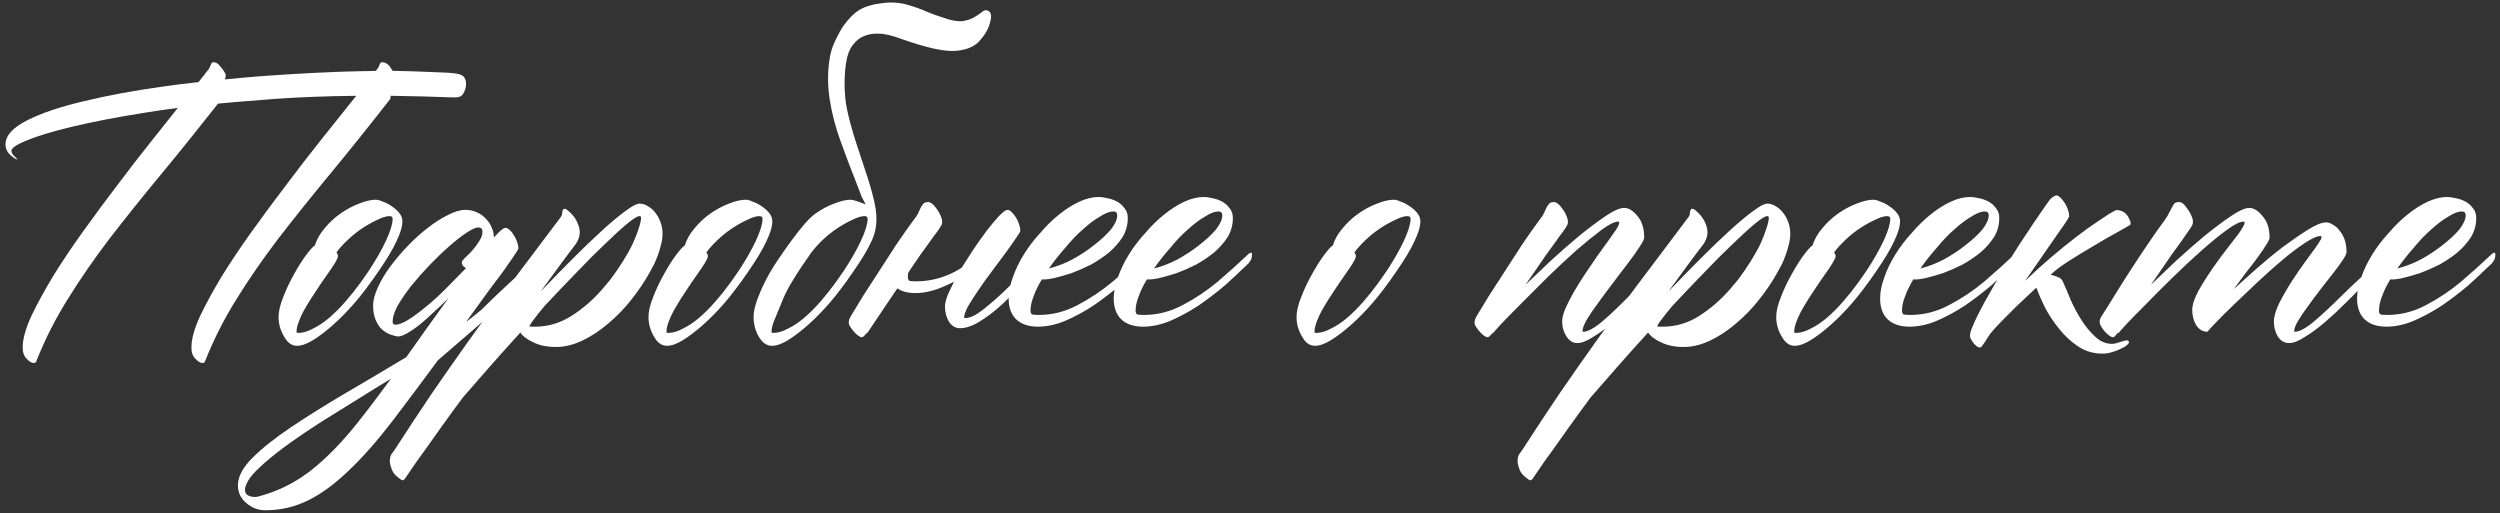 <?xml version="1.0" encoding="UTF-8"?> <svg xmlns="http://www.w3.org/2000/svg" width="375" height="77" viewBox="0 0 375 77" fill="none"><rect x="0" y="0" width="375" height="77" fill="#333333" stroke="none"/><path d="M26.668 16.188C24.832 16.422 23.094 16.676 21.453 16.949C17.312 17.613 13.777 18.297 10.848 19C7.918 19.703 5.652 20.387 4.051 21.051C2.488 21.676 1.707 22.203 1.707 22.633C1.707 22.867 1.863 23.141 2.176 23.453L2.645 23.922C2.41 23.922 2.059 23.707 1.59 23.277C1.082 22.848 0.828 22.301 0.828 21.637C0.828 20.348 1.902 19.156 4.051 18.062C6.199 16.969 9.031 16.012 12.547 15.191C16.062 14.332 20.066 13.59 24.559 12.965C26.199 12.73 27.938 12.516 29.773 12.32L30.418 11.5C30.535 11.383 30.672 11.207 30.828 10.973C30.984 10.777 31.141 10.582 31.297 10.387C31.453 10.152 31.57 9.898 31.648 9.625C31.727 9.43 31.863 9.332 32.059 9.332C32.41 9.332 32.742 9.547 33.055 9.977C33.406 10.367 33.68 10.777 33.875 11.207L33.758 11.91C35.672 11.715 37.664 11.539 39.734 11.383C45.32 10.992 50.066 10.758 53.973 10.68C54.793 10.68 55.594 10.66 56.375 10.621C56.453 10.543 56.531 10.445 56.609 10.328C56.766 10.133 56.883 9.898 56.961 9.625C57.039 9.43 57.176 9.332 57.371 9.332C57.723 9.332 58.074 9.527 58.426 9.918C58.582 10.152 58.738 10.387 58.895 10.621C60.887 10.66 62.762 10.719 64.519 10.797C65.652 10.836 66.57 10.875 67.273 10.914C67.977 10.953 68.523 11.031 68.914 11.148C69.305 11.266 69.559 11.441 69.676 11.676C69.832 11.91 69.91 12.223 69.91 12.613C69.91 13.082 69.773 13.551 69.5 14.02C69.266 14.449 68.816 14.645 68.152 14.605H67.801C64.676 14.488 61.609 14.41 58.602 14.371L58.543 14.84C55.34 18.941 52.332 22.691 49.52 26.09C46.707 29.488 44.109 32.73 41.727 35.816C39.383 38.902 37.293 41.93 35.457 44.898C33.621 47.828 32.059 50.914 30.77 54.156C30.73 54.352 30.594 54.449 30.359 54.449C30.047 54.449 29.676 54.215 29.246 53.746C28.855 53.316 28.68 52.711 28.719 51.93C28.758 50.719 29.188 49.215 30.008 47.418C30.867 45.621 31.941 43.648 33.23 41.5C34.559 39.352 36.062 37.105 37.742 34.762C39.422 32.418 41.141 30.094 42.898 27.789C44.656 25.445 46.375 23.219 48.055 21.109C49.773 18.961 51.316 17.027 52.684 15.309L53.445 14.371C49.148 14.41 45.047 14.566 41.141 14.84L35.281 15.309C34.383 15.387 33.523 15.465 32.703 15.543C29.695 19.371 26.863 22.887 24.207 26.09C21.395 29.488 18.797 32.73 16.414 35.816C14.07 38.902 11.98 41.93 10.145 44.898C8.309 47.828 6.746 50.914 5.457 54.156C5.418 54.352 5.281 54.449 5.047 54.449C4.734 54.449 4.363 54.215 3.934 53.746C3.543 53.316 3.367 52.711 3.406 51.93C3.445 50.719 3.875 49.215 4.695 47.418C5.555 45.621 6.629 43.648 7.918 41.5C9.246 39.352 10.75 37.105 12.43 34.762C14.109 32.418 15.828 30.094 17.586 27.789C19.344 25.445 21.082 23.199 22.801 21.051C24.207 19.293 25.496 17.672 26.668 16.188ZM56.668 40.855C55.379 42.73 54.207 44.273 53.152 45.484C52.098 46.695 51.043 47.77 49.988 48.707C48.934 49.645 47.938 50.406 47 50.992C46.062 51.578 45.242 51.871 44.539 51.871C43.758 51.871 43.113 51.402 42.605 50.465C42.059 49.566 41.785 48.59 41.785 47.535C41.785 46.715 42.02 45.719 42.488 44.547C42.957 43.336 43.504 42.184 44.129 41.09C44.754 39.957 45.359 39 45.945 38.219C46.57 37.398 47 36.93 47.234 36.812C47.508 35.914 47.996 35.055 48.699 34.234C49.402 33.375 50.203 32.633 51.102 32.008C52 31.383 52.918 30.895 53.855 30.543C54.832 30.152 55.672 29.957 56.375 29.957C56.648 29.957 57 30.055 57.43 30.25C57.898 30.406 58.348 30.641 58.777 30.953C59.207 31.227 59.578 31.559 59.891 31.949C60.203 32.34 60.359 32.75 60.359 33.18C60.359 33.961 60.066 34.957 59.48 36.168C58.934 37.379 57.996 38.941 56.668 40.855ZM55.32 40.621C56.375 39.02 57.234 37.516 57.898 36.109C58.562 34.664 58.895 33.57 58.895 32.828C58.895 32.555 58.738 32.418 58.426 32.418C57.957 32.418 57.371 32.594 56.668 32.945C55.965 33.258 55.223 33.668 54.441 34.176C53.66 34.684 52.918 35.27 52.215 35.934C51.512 36.598 50.926 37.242 50.457 37.867C50.613 38.023 50.691 38.219 50.691 38.453C50.691 38.688 50.379 39.273 49.754 40.211L48.816 41.559C48.348 42.223 47.859 42.945 47.352 43.727C46.844 44.469 46.375 45.211 45.945 45.953C45.516 46.656 45.164 47.359 44.891 48.062C44.617 48.727 44.48 49.293 44.48 49.762C44.48 49.879 44.559 49.938 44.715 49.938C45.418 49.938 46.16 49.723 46.941 49.293C47.762 48.902 48.582 48.355 49.402 47.652C50.223 46.949 51.023 46.148 51.805 45.25C52.625 44.312 53.387 43.355 54.09 42.379L55.32 40.621ZM59.305 48.707C59.773 48.707 60.398 48.473 61.18 48.004C62 47.496 62.879 46.852 63.816 46.07C64.793 45.289 65.789 44.391 66.805 43.375C67.859 42.32 68.894 41.266 69.91 40.211C69.481 40.016 69.266 39.723 69.266 39.332C69.266 39.215 69.422 39 69.734 38.688C70.086 38.375 70.438 38.023 70.789 37.633C71.18 37.203 71.531 36.734 71.844 36.227C72.195 35.719 72.371 35.23 72.371 34.762C72.371 34.332 72.156 34.117 71.727 34.117C71.375 34.117 70.809 34.371 70.027 34.879C69.246 35.387 68.367 36.07 67.391 36.93C66.453 37.75 65.477 38.688 64.461 39.742C63.484 40.758 62.566 41.793 61.707 42.848C60.887 43.902 60.203 44.898 59.656 45.836C59.148 46.773 58.895 47.574 58.895 48.238C58.895 48.551 59.031 48.707 59.305 48.707ZM38.914 74.43C40.789 73.922 42.527 73.199 44.129 72.262C45.691 71.363 47.234 70.191 48.758 68.746C50.281 67.34 51.844 65.641 53.445 63.648C55.008 61.695 56.746 59.41 58.66 56.793C57.176 57.691 55.594 58.668 53.914 59.723C52.195 60.777 50.34 61.93 48.348 63.18C46.043 64.664 44.148 65.953 42.664 67.047C41.141 68.18 39.949 69.156 39.09 69.977C38.191 70.797 37.586 71.481 37.273 72.027C36.922 72.613 36.746 73.082 36.746 73.434C36.746 73.863 36.902 74.156 37.215 74.312C37.527 74.469 37.879 74.547 38.27 74.547C38.465 74.547 38.68 74.508 38.914 74.43ZM65.691 54.039C63.152 57.477 60.887 60.504 58.895 63.121C56.551 66.168 54.344 68.668 52.273 70.621C50.203 72.613 48.172 74.098 46.18 75.074C44.188 76.051 42.059 76.539 39.793 76.539C38.738 76.539 37.801 76.188 36.98 75.484C36.121 74.781 35.691 73.883 35.691 72.789C35.691 71.5 36.414 70.133 37.859 68.688C39.305 67.242 41.219 65.719 43.602 64.117C45.984 62.516 48.699 60.816 51.746 59.02C54.754 57.262 57.82 55.445 60.945 53.57C61.883 52.242 62.879 50.836 63.934 49.352C64.988 47.906 66.102 46.363 67.273 44.723C66.531 45.465 65.769 46.188 64.988 46.891C64.246 47.594 63.543 48.219 62.879 48.766C62.215 49.273 61.609 49.684 61.062 49.996C60.516 50.309 60.066 50.465 59.715 50.465C59.48 50.465 59.148 50.387 58.719 50.23C58.289 50.113 57.859 49.879 57.43 49.527C57.039 49.215 56.707 48.766 56.434 48.18C56.121 47.555 55.965 46.773 55.965 45.836C55.965 45.055 56.199 44.156 56.668 43.141C57.137 42.086 57.762 41.031 58.543 39.977C59.324 38.922 60.203 37.887 61.18 36.871C62.156 35.855 63.152 34.957 64.168 34.176C65.223 33.355 66.238 32.711 67.215 32.242C68.191 31.734 69.051 31.48 69.793 31.48C70.418 31.48 70.984 31.598 71.492 31.832C72.039 32.066 72.488 32.379 72.84 32.77C73.231 33.16 73.523 33.59 73.719 34.059C73.953 34.527 74.07 35.016 74.07 35.523V35.641C74.93 34.664 75.516 34.176 75.828 34.176C76.023 34.176 76.238 34.293 76.473 34.527C76.707 34.723 76.922 34.996 77.117 35.348C77.312 35.66 77.469 35.992 77.586 36.344C77.703 36.695 77.762 36.988 77.762 37.223C77.762 37.34 77.625 37.594 77.352 37.984C77.117 38.375 76.785 38.863 76.356 39.449C75.887 40.152 75.34 40.914 74.715 41.734C74.168 42.438 73.543 43.277 72.84 44.254C72.293 44.996 71.316 46.344 69.91 48.297C70.848 47.594 71.629 46.969 72.254 46.422C73.035 45.68 73.797 44.938 74.539 44.195C75.906 42.906 77.859 41.09 80.398 38.746C80.398 38.668 80.477 38.59 80.633 38.512C80.789 38.434 80.887 38.512 80.926 38.746C80.965 39.137 80.926 39.449 80.809 39.684C80.691 39.918 80.613 40.055 80.574 40.094C78.269 42.555 76.434 44.449 75.066 45.777C73.973 46.832 72.84 47.867 71.668 48.883C70.496 49.898 68.504 51.617 65.691 54.039ZM97.391 40.973C96.648 42.301 95.75 43.629 94.695 44.957C93.68 46.246 92.547 47.418 91.297 48.473C90.086 49.527 88.797 50.387 87.43 51.051C86.062 51.715 84.715 52.047 83.387 52.047C82.059 52.047 80.926 51.812 79.988 51.344C79.051 50.914 78.406 50.426 78.055 49.879C76.453 51.637 74.93 53.336 73.484 54.977C72 56.656 70.652 58.199 69.441 59.605C68.309 61.129 67.254 62.574 66.277 63.941C65.301 65.309 64.441 66.519 63.699 67.574C62.918 68.629 62.293 69.508 61.824 70.211C61.316 70.953 60.984 71.441 60.828 71.676C60.633 72.027 60.418 72.125 60.184 71.969C59.949 71.812 59.656 71.578 59.305 71.266C58.992 70.953 58.758 70.504 58.602 69.918C58.406 69.332 58.426 68.766 58.66 68.219C58.816 67.984 59.012 67.711 59.246 67.398C61.238 64.312 63.094 61.5 64.812 58.961C66.531 56.461 68.309 53.922 70.144 51.344C71.981 48.766 74.012 45.992 76.238 43.023C78.465 40.055 81.082 36.578 84.09 32.594C84.168 32.477 84.227 32.379 84.266 32.301C84.305 32.184 84.324 32.047 84.324 31.891C84.402 31.266 84.676 31.148 85.144 31.539C86.043 32.281 86.609 33.121 86.844 34.059C87.117 34.957 86.922 35.855 86.258 36.754C85.477 37.77 84.656 38.863 83.797 40.035C82.938 41.207 82.039 42.438 81.102 43.727C82.742 42.008 84.344 40.367 85.906 38.805C87.508 37.203 88.973 35.797 90.301 34.586C91.668 33.336 92.84 32.359 93.816 31.656C94.793 30.914 95.496 30.543 95.926 30.543C96.394 30.543 96.824 30.68 97.215 30.953C97.644 31.188 98.016 31.52 98.328 31.949C98.641 32.34 98.894 32.809 99.09 33.355C99.285 33.902 99.383 34.469 99.383 35.055C99.383 35.68 99.266 36.383 99.031 37.164C98.836 37.906 98.543 38.707 98.152 39.566L97.391 40.973ZM81.688 45.895C80.32 47.535 79.559 48.551 79.402 48.941C79.441 48.941 79.539 48.961 79.695 49C79.852 49 80.047 49 80.281 49C82.195 49 83.992 48.473 85.672 47.418C87.391 46.324 88.934 44.996 90.301 43.434L91.531 41.969C92.234 41.031 92.879 40.094 93.465 39.156C94.051 38.219 94.539 37.34 94.93 36.52C95.32 35.66 95.613 34.898 95.809 34.234C96.043 33.57 96.16 33.043 96.16 32.652C96.16 32.496 96.082 32.418 95.926 32.418C95.613 32.418 95.008 32.789 94.109 33.531C93.211 34.273 92.117 35.27 90.828 36.52C89.539 37.73 88.113 39.156 86.551 40.797C84.988 42.398 83.367 44.098 81.688 45.895ZM112.156 40.855C110.867 42.73 109.695 44.273 108.641 45.484C107.586 46.695 106.531 47.77 105.477 48.707C104.422 49.645 103.426 50.406 102.488 50.992C101.551 51.578 100.73 51.871 100.027 51.871C99.246 51.871 98.602 51.402 98.094 50.465C97.547 49.566 97.273 48.59 97.273 47.535C97.273 46.715 97.508 45.719 97.977 44.547C98.445 43.336 98.992 42.184 99.617 41.09C100.242 39.957 100.848 39 101.434 38.219C102.059 37.398 102.488 36.93 102.723 36.812C102.996 35.914 103.484 35.055 104.188 34.234C104.891 33.375 105.691 32.633 106.59 32.008C107.488 31.383 108.406 30.895 109.344 30.543C110.32 30.152 111.16 29.957 111.863 29.957C112.137 29.957 112.488 30.055 112.918 30.25C113.387 30.406 113.836 30.641 114.266 30.953C114.695 31.227 115.066 31.559 115.379 31.949C115.691 32.34 115.848 32.75 115.848 33.18C115.848 33.961 115.555 34.957 114.969 36.168C114.422 37.379 113.484 38.941 112.156 40.855ZM110.809 40.621C111.863 39.02 112.723 37.516 113.387 36.109C114.051 34.664 114.383 33.57 114.383 32.828C114.383 32.555 114.227 32.418 113.914 32.418C113.445 32.418 112.859 32.594 112.156 32.945C111.453 33.258 110.711 33.668 109.93 34.176C109.148 34.684 108.406 35.27 107.703 35.934C107 36.598 106.414 37.242 105.945 37.867C106.102 38.023 106.18 38.219 106.18 38.453C106.18 38.688 105.867 39.273 105.242 40.211L104.305 41.559C103.836 42.223 103.348 42.945 102.84 43.727C102.332 44.469 101.863 45.211 101.434 45.953C101.004 46.656 100.652 47.359 100.379 48.062C100.105 48.727 99.969 49.293 99.969 49.762C99.969 49.879 100.047 49.938 100.203 49.938C100.906 49.938 101.648 49.723 102.43 49.293C103.25 48.902 104.07 48.355 104.891 47.652C105.711 46.949 106.512 46.148 107.293 45.25C108.113 44.312 108.875 43.355 109.578 42.379L110.809 40.621ZM126.57 40.621C127.625 39.02 128.484 37.516 129.148 36.109C129.812 34.664 130.145 33.57 130.145 32.828C130.145 32.555 129.988 32.418 129.676 32.418C129.207 32.418 128.621 32.594 127.918 32.945C127.215 33.258 126.473 33.668 125.691 34.176C124.91 34.684 124.168 35.27 123.465 35.934C122.762 36.598 122.176 37.242 121.707 37.867C119.52 40.953 118.113 43.258 117.488 44.781C116.863 46.266 116.414 47.359 116.141 48.062C115.867 48.727 115.73 49.293 115.73 49.762C115.73 49.879 115.809 49.938 115.965 49.938C116.668 49.938 117.41 49.723 118.191 49.293C119.012 48.902 119.832 48.355 120.652 47.652C121.473 46.949 122.273 46.148 123.055 45.25C123.875 44.312 124.637 43.355 125.34 42.379L126.57 40.621ZM131.434 32.125C131.551 33.609 131.316 34.957 130.73 36.168C130.184 37.379 129.246 38.941 127.918 40.855C126.629 42.73 125.457 44.273 124.402 45.484C123.348 46.695 122.293 47.77 121.238 48.707C120.184 49.645 119.188 50.406 118.25 50.992C117.312 51.578 116.492 51.871 115.789 51.871C115.008 51.871 114.344 51.402 113.797 50.465C113.289 49.566 113.035 48.59 113.035 47.535C113.035 46.715 113.27 45.719 113.738 44.547C114.207 43.336 114.754 42.184 115.379 41.09C116.004 39.957 117.098 38.316 118.66 36.168C120.223 34.02 121.453 32.633 122.352 32.008C123.25 31.383 124.168 30.895 125.105 30.543C126.082 30.152 126.922 29.957 127.625 29.957C127.898 29.957 128.641 30.191 129.852 30.66L129.266 29.547L128.387 27.262C127.566 25.191 126.785 23.121 126.043 21.051C125.301 18.98 124.773 16.949 124.461 14.957C124.148 12.926 124.129 10.973 124.402 9.098C124.52 8.082 124.812 7.086 125.281 6.109C125.75 5.133 126.16 4.391 126.512 3.883C127.293 2.789 128.094 1.988 128.914 1.48C129.773 0.973 130.887 0.641 132.254 0.484C133.621 0.289 134.91 0.367 136.121 0.719C137.332 1.07 138.309 1.422 139.051 1.773C139.793 2.086 140.789 2.438 142.039 2.828C142.898 3.102 143.641 3.219 144.266 3.18C144.891 3.102 145.438 2.945 145.906 2.711C146.414 2.438 146.863 2.145 147.254 1.832C147.645 1.48 148.016 1.441 148.367 1.715C148.719 1.988 148.758 2.574 148.484 3.473C148.25 4.371 147.723 5.27 146.902 6.168C146.121 7.027 144.91 7.516 143.27 7.633C141.629 7.75 138.973 7.164 135.301 5.875C133.855 5.328 132.703 5.055 131.844 5.055C130.984 5.016 130.242 5.133 129.617 5.406C128.992 5.641 128.426 6.09 127.918 6.754C127.41 7.418 127.078 8.297 126.922 9.391C126.648 11.109 126.609 12.926 126.805 14.84C127 16.715 127.801 19.703 129.207 23.805C130.613 27.867 131.355 30.641 131.434 32.125ZM144.266 40.152C144.773 39.332 145.32 38.473 145.906 37.574C146.648 36.48 147.352 35.484 148.016 34.586C148.719 33.688 149.344 32.945 149.891 32.359C150.477 31.773 150.887 31.48 151.121 31.48C151.316 31.48 151.531 31.598 151.766 31.832C152 32.066 152.215 32.34 152.41 32.652C152.605 32.965 152.762 33.316 152.879 33.707C152.996 34.059 153.055 34.352 153.055 34.586C153.055 34.742 152.84 35.113 152.41 35.699C152.02 36.285 151.512 37.008 150.887 37.867C150.262 38.688 149.578 39.605 148.836 40.621C148.094 41.598 147.41 42.555 146.785 43.492C146.16 44.391 145.633 45.211 145.203 45.953C144.812 46.695 144.617 47.242 144.617 47.594C144.617 47.672 144.676 47.711 144.793 47.711C145.496 47.711 146.395 47.281 147.488 46.422C148.621 45.523 149.695 44.586 150.711 43.609C151.727 42.594 152.82 41.52 153.992 40.387C154.07 40.309 154.168 40.25 154.285 40.211C154.441 40.133 154.52 40.211 154.52 40.445C154.52 40.836 154.441 41.148 154.285 41.383C154.168 41.578 154.09 41.695 154.051 41.734C153.465 42.359 152.703 43.18 151.766 44.195C150.867 45.172 149.949 46.031 149.012 46.773C148.074 47.516 147.176 48.121 146.316 48.59C145.457 49.02 144.695 49.234 144.031 49.234C143.328 49.234 142.762 48.902 142.332 48.238C141.941 47.574 141.746 46.812 141.746 45.953C141.746 45.445 141.941 44.742 142.332 43.844C142.566 43.336 142.82 42.809 143.094 42.262C142.547 42.535 142 42.789 141.453 43.023C140.008 43.648 138.621 43.961 137.293 43.961C136.199 43.961 135.301 43.727 134.598 43.258C134.09 44 133.523 44.84 132.898 45.777C131.023 48.551 130.066 49.977 130.027 50.055L130.145 49.82C129.715 50.328 129.441 50.582 129.324 50.582C129.129 50.621 128.836 50.465 128.445 50.113C128.055 49.762 127.703 49.312 127.391 48.766C127.234 48.375 127.312 47.926 127.625 47.418C128.094 46.637 128.699 45.641 129.441 44.43C130.223 43.219 131.043 41.949 131.902 40.621C132.762 39.293 133.621 37.965 134.48 36.637C135.379 35.309 136.219 34.117 137 33.062C137.352 32.633 137.605 32.242 137.762 31.891C137.918 31.539 138.055 31.246 138.172 31.012C138.328 30.777 138.465 30.602 138.582 30.484C138.738 30.367 138.953 30.309 139.227 30.309C139.578 30.309 139.969 30.602 140.398 31.188C140.828 31.734 141.121 32.301 141.277 32.887C141.355 33.238 141.336 33.531 141.219 33.766C141.102 34 140.887 34.332 140.574 34.762C140.262 35.152 139.891 35.66 139.461 36.285C139.031 36.871 138.562 37.516 138.055 38.219C137.586 38.922 137.078 39.664 136.531 40.445C136.453 40.562 136.355 40.719 136.238 40.914C136.199 41.109 136.18 41.324 136.18 41.559C136.18 41.793 136.238 41.969 136.355 42.086C136.473 42.164 136.824 42.203 137.41 42.203C139.441 42.203 141.395 41.715 143.27 40.738C143.621 40.543 143.953 40.348 144.266 40.152ZM171.512 38.102C171.551 38.023 171.648 37.965 171.805 37.926C171.961 37.848 172.039 37.926 172.039 38.16C172.039 38.551 171.961 38.863 171.805 39.098C171.688 39.293 171.609 39.41 171.57 39.449C171.258 39.762 170.887 40.113 170.457 40.504C170.066 40.895 169.246 41.656 167.996 42.789C166.707 43.883 165.379 44.898 164.012 45.836C162.645 46.734 161.238 47.496 159.793 48.121C158.387 48.707 157.02 49 155.691 49C154.285 49 153.191 48.629 152.41 47.887C151.668 47.145 151.297 46.109 151.297 44.781C151.297 43.766 151.512 42.691 151.941 41.559C152.332 40.426 152.879 39.293 153.582 38.16C154.285 37.027 155.105 35.953 156.043 34.938C156.941 33.883 157.879 32.965 158.855 32.184C159.871 31.363 160.887 30.719 161.902 30.25C162.918 29.781 163.895 29.547 164.832 29.547C165.145 29.547 165.555 29.605 166.062 29.723C166.531 29.801 167 29.957 167.469 30.191C167.938 30.426 168.328 30.758 168.641 31.188C168.992 31.578 169.168 32.086 169.168 32.711C169.168 33.727 168.914 34.664 168.406 35.523C167.859 36.383 167.176 37.164 166.355 37.867C165.535 38.531 164.637 39.137 163.66 39.684C162.645 40.191 161.668 40.621 160.73 40.973C159.754 41.285 158.855 41.539 158.035 41.734C157.254 41.891 156.668 41.949 156.277 41.91C155.73 42.809 155.32 43.648 155.047 44.43C154.734 45.211 154.578 45.934 154.578 46.598C154.578 46.832 154.637 47.008 154.754 47.125C154.871 47.203 155.223 47.242 155.809 47.242C157.84 47.242 159.773 46.754 161.609 45.777C163.484 44.801 165.242 43.629 166.883 42.262C168.523 40.855 170.066 39.469 171.512 38.102ZM167.586 32.301C167.586 31.91 167.391 31.715 167 31.715C166.453 31.715 165.789 31.969 165.008 32.477C164.188 32.945 163.328 33.59 162.43 34.41C161.531 35.191 160.652 36.109 159.793 37.164C158.895 38.18 158.074 39.215 157.332 40.27C158.465 39.996 159.637 39.547 160.848 38.922C162.059 38.258 163.152 37.535 164.129 36.754C165.145 35.973 165.984 35.191 166.648 34.41C167.273 33.59 167.586 32.887 167.586 32.301ZM187.273 38.102C187.312 38.023 187.41 37.965 187.566 37.926C187.723 37.848 187.801 37.926 187.801 38.16C187.801 38.551 187.723 38.863 187.566 39.098C187.449 39.293 187.371 39.41 187.332 39.449C187.02 39.762 186.648 40.113 186.219 40.504C185.828 40.895 185.008 41.656 183.758 42.789C182.469 43.883 181.141 44.898 179.773 45.836C178.406 46.734 177 47.496 175.555 48.121C174.148 48.707 172.781 49 171.453 49C170.047 49 168.953 48.629 168.172 47.887C167.43 47.145 167.059 46.109 167.059 44.781C167.059 43.766 167.273 42.691 167.703 41.559C168.094 40.426 168.641 39.293 169.344 38.16C170.047 37.027 170.867 35.953 171.805 34.938C172.703 33.883 173.641 32.965 174.617 32.184C175.633 31.363 176.648 30.719 177.664 30.25C178.68 29.781 179.656 29.547 180.594 29.547C180.906 29.547 181.316 29.605 181.824 29.723C182.293 29.801 182.762 29.957 183.23 30.191C183.699 30.426 184.09 30.758 184.402 31.188C184.754 31.578 184.93 32.086 184.93 32.711C184.93 33.727 184.676 34.664 184.168 35.523C183.621 36.383 182.938 37.164 182.117 37.867C181.297 38.531 180.398 39.137 179.422 39.684C178.406 40.191 177.43 40.621 176.492 40.973C175.516 41.285 174.617 41.539 173.797 41.734C173.016 41.891 172.43 41.949 172.039 41.91C171.492 42.809 171.082 43.648 170.809 44.43C170.496 45.211 170.34 45.934 170.34 46.598C170.34 46.832 170.398 47.008 170.516 47.125C170.633 47.203 170.984 47.242 171.57 47.242C173.602 47.242 175.535 46.754 177.371 45.777C179.246 44.801 181.004 43.629 182.645 42.262C184.285 40.855 185.828 39.469 187.273 38.102ZM183.348 32.301C183.348 31.91 183.152 31.715 182.762 31.715C182.215 31.715 181.551 31.969 180.77 32.477C179.949 32.945 179.09 33.59 178.191 34.41C177.293 35.191 176.414 36.109 175.555 37.164C174.656 38.18 173.836 39.215 173.094 40.27C174.227 39.996 175.398 39.547 176.609 38.922C177.82 38.258 178.914 37.535 179.891 36.754C180.906 35.973 181.746 35.191 182.41 34.41C183.035 33.59 183.348 32.887 183.348 32.301ZM209.363 40.855C208.074 42.73 206.902 44.273 205.848 45.484C204.793 46.695 203.738 47.77 202.684 48.707C201.629 49.645 200.633 50.406 199.695 50.992C198.758 51.578 197.938 51.871 197.234 51.871C196.453 51.871 195.809 51.402 195.301 50.465C194.754 49.566 194.48 48.59 194.48 47.535C194.48 46.715 194.715 45.719 195.184 44.547C195.652 43.336 196.199 42.184 196.824 41.09C197.449 39.957 198.055 39 198.641 38.219C199.266 37.398 199.695 36.93 199.93 36.812C200.203 35.914 200.691 35.055 201.395 34.234C202.098 33.375 202.898 32.633 203.797 32.008C204.695 31.383 205.613 30.895 206.551 30.543C207.527 30.152 208.367 29.957 209.07 29.957C209.344 29.957 209.695 30.055 210.125 30.25C210.594 30.406 211.043 30.641 211.473 30.953C211.902 31.227 212.273 31.559 212.586 31.949C212.898 32.34 213.055 32.75 213.055 33.18C213.055 33.961 212.762 34.957 212.176 36.168C211.629 37.379 210.691 38.941 209.363 40.855ZM208.016 40.621C209.07 39.02 209.93 37.516 210.594 36.109C211.258 34.664 211.59 33.57 211.59 32.828C211.59 32.555 211.434 32.418 211.121 32.418C210.652 32.418 210.066 32.594 209.363 32.945C208.66 33.258 207.918 33.668 207.137 34.176C206.355 34.684 205.613 35.27 204.91 35.934C204.207 36.598 203.621 37.242 203.152 37.867C203.309 38.023 203.387 38.219 203.387 38.453C203.387 38.688 203.074 39.273 202.449 40.211L201.512 41.559C201.043 42.223 200.555 42.945 200.047 43.727C199.539 44.469 199.07 45.211 198.641 45.953C198.211 46.656 197.859 47.359 197.586 48.062C197.312 48.727 197.176 49.293 197.176 49.762C197.176 49.879 197.254 49.938 197.41 49.938C198.113 49.938 198.855 49.723 199.637 49.293C200.457 48.902 201.277 48.355 202.098 47.652C202.918 46.949 203.719 46.148 204.5 45.25C205.32 44.312 206.082 43.355 206.785 42.379L208.016 40.621ZM248.562 40.152C248.602 40.074 248.699 40.016 248.855 39.977C249.012 39.898 249.09 39.977 249.09 40.211C249.09 40.602 249.012 40.914 248.855 41.148C248.738 41.344 248.66 41.461 248.621 41.5C248.035 42.086 247.293 42.867 246.395 43.844C245.535 44.82 244.832 45.602 244.285 46.188C243.738 46.773 242.938 47.516 241.883 48.414C240.828 49.312 239.832 50.035 238.895 50.582C237.996 51.168 237.234 51.461 236.609 51.461C235.945 51.461 235.398 51.129 234.969 50.465C234.539 49.801 234.324 49.059 234.324 48.238C234.324 47.73 234.48 47.086 234.793 46.305C235.145 45.523 235.574 44.684 236.082 43.785C236.629 42.848 237.215 41.91 237.84 40.973C238.465 40.035 239.051 39.176 239.598 38.395C240.184 37.574 240.691 36.871 241.121 36.285C241.551 35.699 241.824 35.309 241.941 35.113C242.566 34.293 242.879 33.727 242.879 33.414C242.879 33.297 242.82 33.238 242.703 33.238C242.195 33.238 241.375 33.648 240.242 34.469C239.148 35.289 237.898 36.305 236.492 37.516C235.125 38.727 233.699 40.055 232.215 41.5C230.77 42.945 229.422 44.293 228.172 45.543C226.961 46.754 225.945 47.789 225.125 48.648C224.344 49.508 223.934 49.977 223.895 50.055L224.012 49.82C223.582 50.328 223.309 50.582 223.191 50.582C222.996 50.621 222.703 50.465 222.312 50.113C221.922 49.762 221.57 49.312 221.258 48.766C221.102 48.375 221.18 47.926 221.492 47.418C221.961 46.637 222.566 45.641 223.309 44.43C224.09 43.219 224.91 41.949 225.77 40.621C226.629 39.293 227.488 37.965 228.348 36.637C229.246 35.309 230.086 34.117 230.867 33.062C231.219 32.633 231.473 32.242 231.629 31.891C231.785 31.539 231.922 31.246 232.039 31.012C232.195 30.777 232.332 30.602 232.449 30.484C232.605 30.367 232.82 30.309 233.094 30.309C233.445 30.309 233.836 30.602 234.266 31.188C234.695 31.734 234.988 32.301 235.145 32.887C235.223 33.238 235.203 33.531 235.086 33.766C234.969 34 234.754 34.332 234.441 34.762C234.129 35.152 233.758 35.66 233.328 36.285C232.898 36.871 232.43 37.516 231.922 38.219C231.453 38.922 230.945 39.664 230.398 40.445C229.852 41.227 229.324 41.988 228.816 42.73C229.91 41.676 231.16 40.484 232.566 39.156C234.012 37.828 235.438 36.578 236.844 35.406C238.289 34.234 239.617 33.238 240.828 32.418C242.039 31.598 242.977 31.188 243.641 31.188C244.305 31.188 244.969 31.598 245.633 32.418C246.297 33.199 246.629 34.273 246.629 35.641C246.629 35.875 246.395 36.344 245.926 37.047C245.496 37.711 244.93 38.512 244.227 39.449C243.523 40.348 242.781 41.324 242 42.379C241.219 43.395 240.477 44.391 239.773 45.367C239.07 46.305 238.484 47.164 238.016 47.945C237.586 48.727 237.371 49.293 237.371 49.645C237.371 49.723 237.41 49.762 237.488 49.762C238.074 49.762 238.875 49.371 239.891 48.59C240.906 47.77 242.137 46.637 243.582 45.191C245.027 43.707 246.688 42.027 248.562 40.152ZM266.551 40.973C265.809 42.301 264.91 43.629 263.855 44.957C262.84 46.246 261.707 47.418 260.457 48.473C259.246 49.527 257.957 50.387 256.59 51.051C255.223 51.715 253.875 52.047 252.547 52.047C251.219 52.047 250.086 51.812 249.148 51.344C248.211 50.914 247.566 50.426 247.215 49.879C245.613 51.637 244.09 53.336 242.645 54.977C241.16 56.656 239.812 58.199 238.602 59.605C237.469 61.129 236.414 62.574 235.438 63.941C234.461 65.309 233.602 66.519 232.859 67.574C232.078 68.629 231.453 69.508 230.984 70.211C230.477 70.953 230.145 71.441 229.988 71.676C229.793 72.027 229.578 72.125 229.344 71.969C229.109 71.812 228.816 71.578 228.465 71.266C228.152 70.953 227.918 70.504 227.762 69.918C227.566 69.332 227.586 68.766 227.82 68.219C227.977 67.984 228.172 67.711 228.406 67.398C230.398 64.312 232.254 61.5 233.973 58.961C235.691 56.461 237.469 53.922 239.305 51.344C241.141 48.766 243.172 45.992 245.398 43.023C247.625 40.055 250.242 36.578 253.25 32.594C253.328 32.477 253.387 32.379 253.426 32.301C253.465 32.184 253.484 32.047 253.484 31.891C253.562 31.266 253.836 31.148 254.305 31.539C255.203 32.281 255.77 33.121 256.004 34.059C256.277 34.957 256.082 35.855 255.418 36.754C254.637 37.77 253.816 38.863 252.957 40.035C252.098 41.207 251.199 42.438 250.262 43.727C251.902 42.008 253.504 40.367 255.066 38.805C256.668 37.203 258.133 35.797 259.461 34.586C260.828 33.336 262 32.359 262.977 31.656C263.953 30.914 264.656 30.543 265.086 30.543C265.555 30.543 265.984 30.68 266.375 30.953C266.805 31.188 267.176 31.52 267.488 31.949C267.801 32.34 268.055 32.809 268.25 33.355C268.445 33.902 268.543 34.469 268.543 35.055C268.543 35.68 268.426 36.383 268.191 37.164C267.996 37.906 267.703 38.707 267.312 39.566L266.551 40.973ZM250.848 45.895C249.48 47.535 248.719 48.551 248.562 48.941C248.602 48.941 248.699 48.961 248.855 49C249.012 49 249.207 49 249.441 49C251.355 49 253.152 48.473 254.832 47.418C256.551 46.324 258.094 44.996 259.461 43.434L260.691 41.969C261.395 41.031 262.039 40.094 262.625 39.156C263.211 38.219 263.699 37.34 264.09 36.52C264.48 35.66 264.773 34.898 264.969 34.234C265.203 33.57 265.32 33.043 265.32 32.652C265.32 32.496 265.242 32.418 265.086 32.418C264.773 32.418 264.168 32.789 263.27 33.531C262.371 34.273 261.277 35.27 259.988 36.52C258.699 37.73 257.273 39.156 255.711 40.797C254.148 42.398 252.527 44.098 250.848 45.895ZM281.316 40.855C280.027 42.73 278.855 44.273 277.801 45.484C276.746 46.695 275.691 47.77 274.637 48.707C273.582 49.645 272.586 50.406 271.648 50.992C270.711 51.578 269.891 51.871 269.188 51.871C268.406 51.871 267.762 51.402 267.254 50.465C266.707 49.566 266.434 48.59 266.434 47.535C266.434 46.715 266.668 45.719 267.137 44.547C267.605 43.336 268.152 42.184 268.777 41.09C269.402 39.957 270.008 39 270.594 38.219C271.219 37.398 271.648 36.93 271.883 36.812C272.156 35.914 272.645 35.055 273.348 34.234C274.051 33.375 274.852 32.633 275.75 32.008C276.648 31.383 277.566 30.895 278.504 30.543C279.48 30.152 280.32 29.957 281.023 29.957C281.297 29.957 281.648 30.055 282.078 30.25C282.547 30.406 282.996 30.641 283.426 30.953C283.855 31.227 284.227 31.559 284.539 31.949C284.852 32.34 285.008 32.75 285.008 33.18C285.008 33.961 284.715 34.957 284.129 36.168C283.582 37.379 282.645 38.941 281.316 40.855ZM279.969 40.621C281.023 39.02 281.883 37.516 282.547 36.109C283.211 34.664 283.543 33.57 283.543 32.828C283.543 32.555 283.387 32.418 283.074 32.418C282.605 32.418 282.02 32.594 281.316 32.945C280.613 33.258 279.871 33.668 279.09 34.176C278.309 34.684 277.566 35.27 276.863 35.934C276.16 36.598 275.574 37.242 275.105 37.867C275.262 38.023 275.34 38.219 275.34 38.453C275.34 38.688 275.027 39.273 274.402 40.211L273.465 41.559C272.996 42.223 272.508 42.945 272 43.727C271.492 44.469 271.023 45.211 270.594 45.953C270.164 46.656 269.812 47.359 269.539 48.062C269.266 48.727 269.129 49.293 269.129 49.762C269.129 49.879 269.207 49.938 269.363 49.938C270.066 49.938 270.809 49.723 271.59 49.293C272.41 48.902 273.23 48.355 274.051 47.652C274.871 46.949 275.672 46.148 276.453 45.25C277.273 44.312 278.035 43.355 278.738 42.379L279.969 40.621ZM302.234 38.102C302.273 38.023 302.371 37.965 302.527 37.926C302.684 37.848 302.762 37.926 302.762 38.16C302.762 38.551 302.684 38.863 302.527 39.098C302.41 39.293 302.332 39.41 302.293 39.449C301.98 39.762 301.609 40.113 301.18 40.504C300.789 40.895 299.969 41.656 298.719 42.789C297.43 43.883 296.102 44.898 294.734 45.836C293.367 46.734 291.961 47.496 290.516 48.121C289.109 48.707 287.742 49 286.414 49C285.008 49 283.914 48.629 283.133 47.887C282.391 47.145 282.02 46.109 282.02 44.781C282.02 43.766 282.234 42.691 282.664 41.559C283.055 40.426 283.602 39.293 284.305 38.16C285.008 37.027 285.828 35.953 286.766 34.938C287.664 33.883 288.602 32.965 289.578 32.184C290.594 31.363 291.609 30.719 292.625 30.25C293.641 29.781 294.617 29.547 295.555 29.547C295.867 29.547 296.277 29.605 296.785 29.723C297.254 29.801 297.723 29.957 298.191 30.191C298.66 30.426 299.051 30.758 299.363 31.188C299.715 31.578 299.891 32.086 299.891 32.711C299.891 33.727 299.637 34.664 299.129 35.523C298.582 36.383 297.898 37.164 297.078 37.867C296.258 38.531 295.359 39.137 294.383 39.684C293.367 40.191 292.391 40.621 291.453 40.973C290.477 41.285 289.578 41.539 288.758 41.734C287.977 41.891 287.391 41.949 287 41.91C286.453 42.809 286.043 43.648 285.77 44.43C285.457 45.211 285.301 45.934 285.301 46.598C285.301 46.832 285.359 47.008 285.477 47.125C285.594 47.203 285.945 47.242 286.531 47.242C288.562 47.242 290.496 46.754 292.332 45.777C294.207 44.801 295.965 43.629 297.605 42.262C299.246 40.855 300.789 39.469 302.234 38.102ZM298.309 32.301C298.309 31.91 298.113 31.715 297.723 31.715C297.176 31.715 296.512 31.969 295.73 32.477C294.91 32.945 294.051 33.59 293.152 34.41C292.254 35.191 291.375 36.109 290.516 37.164C289.617 38.18 288.797 39.215 288.055 40.27C289.188 39.996 290.359 39.547 291.57 38.922C292.781 38.258 293.875 37.535 294.852 36.754C295.867 35.973 296.707 35.191 297.371 34.41C297.996 33.59 298.309 32.887 298.309 32.301ZM310.379 32.418C310.379 32.496 310.281 32.691 310.086 33.004C309.891 33.316 309.637 33.688 309.324 34.117L303.758 42.145C305.047 40.895 306.336 39.723 307.625 38.629C308.953 37.496 310.203 36.48 311.375 35.582C312.586 34.645 313.699 33.844 314.715 33.18C315.73 32.477 316.57 31.949 317.234 31.598C317.469 31.48 317.742 31.48 318.055 31.598C318.367 31.676 318.641 31.832 318.875 32.066C319.109 32.301 319.285 32.574 319.402 32.887C319.559 33.16 319.617 33.414 319.578 33.648C319.539 33.727 319.441 33.805 319.285 33.883C319.168 33.961 318.582 34.293 317.527 34.879C316.512 35.426 315.359 36.09 314.07 36.871C312.781 37.613 311.531 38.375 310.32 39.156C309.109 39.938 308.27 40.562 307.801 41.031C307.723 41.109 307.645 41.168 307.566 41.207C307.957 41.285 308.328 41.402 308.68 41.559C309.031 41.676 309.285 41.91 309.441 42.262C309.793 43.043 310.184 43.961 310.613 45.016C311.082 46.07 311.629 47.086 312.254 48.062C312.879 49.039 313.562 49.859 314.305 50.523C315.047 51.227 315.887 51.578 316.824 51.578C317.137 51.578 317.547 51.48 318.055 51.285C318.562 51.129 318.875 51.051 318.992 51.051C319.227 51.051 319.344 51.148 319.344 51.344C319.344 51.461 319.227 51.617 318.992 51.812C318.758 52.008 318.445 52.184 318.055 52.34C317.703 52.535 317.293 52.691 316.824 52.809C316.355 52.965 315.867 53.043 315.359 53.043C313.992 53.043 312.762 52.672 311.668 51.93C310.574 51.188 309.617 50.289 308.797 49.234C307.977 48.219 307.273 47.145 306.688 46.012C306.141 44.879 305.73 43.922 305.457 43.141C305.457 43.18 305.438 43.199 305.398 43.199C305.32 43.277 305.008 43.57 304.461 44.078C303.914 44.586 303.27 45.191 302.527 45.895C301.824 46.598 301.102 47.32 300.359 48.062C299.617 48.805 299.012 49.469 298.543 50.055C298.191 50.562 297.938 50.953 297.781 51.227C297.586 51.5 297.449 51.695 297.371 51.812C297.293 51.93 297.234 52.008 297.195 52.047C297.156 52.086 297.098 52.105 297.02 52.105C296.824 52.145 296.609 52.047 296.375 51.812C296.102 51.617 295.828 51.246 295.555 50.699C295.438 50.426 295.496 49.977 295.73 49.352C296.16 48.258 296.824 46.891 297.723 45.25C298.621 43.609 299.676 41.812 300.887 39.859C302.098 37.906 303.465 35.797 304.988 33.531C306.551 31.227 307.43 29.977 307.625 29.781C308.016 29.469 308.289 29.312 308.445 29.312C308.641 29.312 308.855 29.43 309.09 29.664C309.324 29.898 309.539 30.172 309.734 30.484C309.93 30.797 310.086 31.129 310.203 31.48C310.32 31.832 310.379 32.145 310.379 32.418ZM355.203 40.621C355.281 40.543 355.379 40.484 355.496 40.445C355.652 40.367 355.73 40.445 355.73 40.68C355.73 41.07 355.672 41.383 355.555 41.617C355.438 41.812 355.34 41.93 355.262 41.969C354.676 42.555 354.246 43.004 353.973 43.316C353.699 43.59 352.996 44.293 351.863 45.426C350.77 46.52 349.695 47.516 348.641 48.414C347.586 49.312 346.59 50.035 345.652 50.582C344.754 51.168 343.992 51.461 343.367 51.461C342.664 51.461 342.098 51.129 341.668 50.465C341.277 49.801 341.082 49.059 341.082 48.238C341.082 47.496 341.355 46.559 341.902 45.426C342.488 44.293 343.133 43.18 343.836 42.086C344.578 40.953 345.281 39.938 345.945 39.039C346.609 38.141 347.039 37.555 347.234 37.281C347.547 36.852 347.781 36.5 347.938 36.227C348.133 35.953 348.23 35.738 348.23 35.582C348.23 35.465 348.172 35.406 348.055 35.406C347.547 35.406 346.766 35.758 345.711 36.461C344.695 37.125 343.562 37.984 342.312 39.039C341.102 40.055 339.832 41.188 338.504 42.438C337.215 43.648 336.023 44.781 334.93 45.836C333.836 46.891 332.938 47.789 332.234 48.531C331.531 49.273 331.16 49.684 331.121 49.762L331.18 49.527C331.141 49.605 331.121 49.684 331.121 49.762C330.418 49.762 329.852 49.43 329.422 48.766C329.031 48.102 328.836 47.34 328.836 46.48C328.836 45.738 329.148 44.781 329.773 43.609C330.438 42.438 331.18 41.266 332 40.094C332.82 38.922 333.602 37.867 334.344 36.93C335.086 35.992 335.555 35.387 335.75 35.113C336.023 34.723 336.238 34.391 336.395 34.117C336.59 33.805 336.688 33.57 336.688 33.414C336.688 33.297 336.629 33.238 336.512 33.238C336.004 33.238 335.184 33.648 334.051 34.469C332.918 35.289 331.668 36.305 330.301 37.516C328.934 38.727 327.508 40.055 326.023 41.5C324.539 42.945 323.191 44.293 321.98 45.543C320.77 46.754 319.754 47.789 318.934 48.648C318.152 49.508 317.742 49.977 317.703 50.055L317.762 49.82C317.371 50.328 317.117 50.582 317 50.582C316.805 50.621 316.512 50.465 316.121 50.113C315.691 49.762 315.34 49.312 315.066 48.766C314.988 48.609 314.949 48.434 314.949 48.238C314.949 48.004 315.047 47.73 315.242 47.418C315.75 46.637 316.375 45.641 317.117 44.43C317.859 43.219 318.66 41.949 319.52 40.621C320.379 39.293 321.258 37.965 322.156 36.637C323.055 35.309 323.895 34.117 324.676 33.062C324.988 32.633 325.223 32.242 325.379 31.891C325.574 31.539 325.73 31.246 325.848 31.012C325.965 30.777 326.082 30.602 326.199 30.484C326.355 30.367 326.59 30.309 326.902 30.309C327.254 30.309 327.625 30.602 328.016 31.188C328.445 31.734 328.738 32.301 328.895 32.887C328.973 33.238 328.953 33.531 328.836 33.766C328.719 34 328.504 34.332 328.191 34.762C327.918 35.152 327.566 35.66 327.137 36.285C326.707 36.871 326.238 37.516 325.73 38.219C325.262 38.922 324.754 39.664 324.207 40.445C323.66 41.227 323.133 41.988 322.625 42.73C323.719 41.676 324.969 40.484 326.375 39.156C327.82 37.828 329.246 36.578 330.652 35.406C332.098 34.234 333.426 33.238 334.637 32.418C335.848 31.598 336.766 31.188 337.391 31.188C338.055 31.188 338.719 31.598 339.383 32.418C340.086 33.199 340.438 34.273 340.438 35.641C340.438 35.836 340.262 36.207 339.91 36.754C339.598 37.262 339.188 37.867 338.68 38.57C338.172 39.273 337.586 40.035 336.922 40.855C336.297 41.676 335.672 42.516 335.047 43.375C335.984 42.516 337.117 41.5 338.445 40.328C339.773 39.156 341.102 38.062 342.43 37.047C343.797 36.031 345.047 35.172 346.18 34.469C347.352 33.727 348.27 33.355 348.934 33.355C349.246 33.355 349.578 33.473 349.93 33.707C350.32 33.902 350.652 34.195 350.926 34.586C351.238 34.938 351.492 35.387 351.688 35.934C351.883 36.48 351.98 37.105 351.98 37.809C351.98 38.043 351.785 38.453 351.395 39.039C351.004 39.625 350.516 40.289 349.93 41.031C349.344 41.773 348.719 42.574 348.055 43.434C347.391 44.293 346.766 45.133 346.18 45.953C345.594 46.734 345.105 47.457 344.715 48.121C344.324 48.785 344.129 49.293 344.129 49.645C344.129 49.723 344.168 49.762 344.246 49.762C344.832 49.762 345.633 49.371 346.648 48.59C347.664 47.77 348.855 46.695 350.223 45.367C351.59 44 353.25 42.418 355.203 40.621ZM373.777 38.102C373.816 38.023 373.914 37.965 374.07 37.926C374.227 37.848 374.305 37.926 374.305 38.16C374.305 38.551 374.227 38.863 374.07 39.098C373.953 39.293 373.875 39.41 373.836 39.449C373.523 39.762 373.152 40.113 372.723 40.504C372.332 40.895 371.512 41.656 370.262 42.789C368.973 43.883 367.645 44.898 366.277 45.836C364.91 46.734 363.504 47.496 362.059 48.121C360.652 48.707 359.285 49 357.957 49C356.551 49 355.457 48.629 354.676 47.887C353.934 47.145 353.562 46.109 353.562 44.781C353.562 43.766 353.777 42.691 354.207 41.559C354.598 40.426 355.145 39.293 355.848 38.16C356.551 37.027 357.371 35.953 358.309 34.938C359.207 33.883 360.145 32.965 361.121 32.184C362.137 31.363 363.152 30.719 364.168 30.25C365.184 29.781 366.16 29.547 367.098 29.547C367.41 29.547 367.82 29.605 368.328 29.723C368.797 29.801 369.266 29.957 369.734 30.191C370.203 30.426 370.594 30.758 370.906 31.188C371.258 31.578 371.434 32.086 371.434 32.711C371.434 33.727 371.18 34.664 370.672 35.523C370.125 36.383 369.441 37.164 368.621 37.867C367.801 38.531 366.902 39.137 365.926 39.684C364.91 40.191 363.934 40.621 362.996 40.973C362.02 41.285 361.121 41.539 360.301 41.734C359.52 41.891 358.934 41.949 358.543 41.91C357.996 42.809 357.586 43.648 357.312 44.43C357 45.211 356.844 45.934 356.844 46.598C356.844 46.832 356.902 47.008 357.02 47.125C357.137 47.203 357.488 47.242 358.074 47.242C360.105 47.242 362.039 46.754 363.875 45.777C365.75 44.801 367.508 43.629 369.148 42.262C370.789 40.855 372.332 39.469 373.777 38.102ZM369.852 32.301C369.852 31.91 369.656 31.715 369.266 31.715C368.719 31.715 368.055 31.969 367.273 32.477C366.453 32.945 365.594 33.59 364.695 34.41C363.797 35.191 362.918 36.109 362.059 37.164C361.16 38.18 360.34 39.215 359.598 40.27C360.73 39.996 361.902 39.547 363.113 38.922C364.324 38.258 365.418 37.535 366.395 36.754C367.41 35.973 368.25 35.191 368.914 34.41C369.539 33.59 369.852 32.887 369.852 32.301Z" fill="white"></path></svg> 